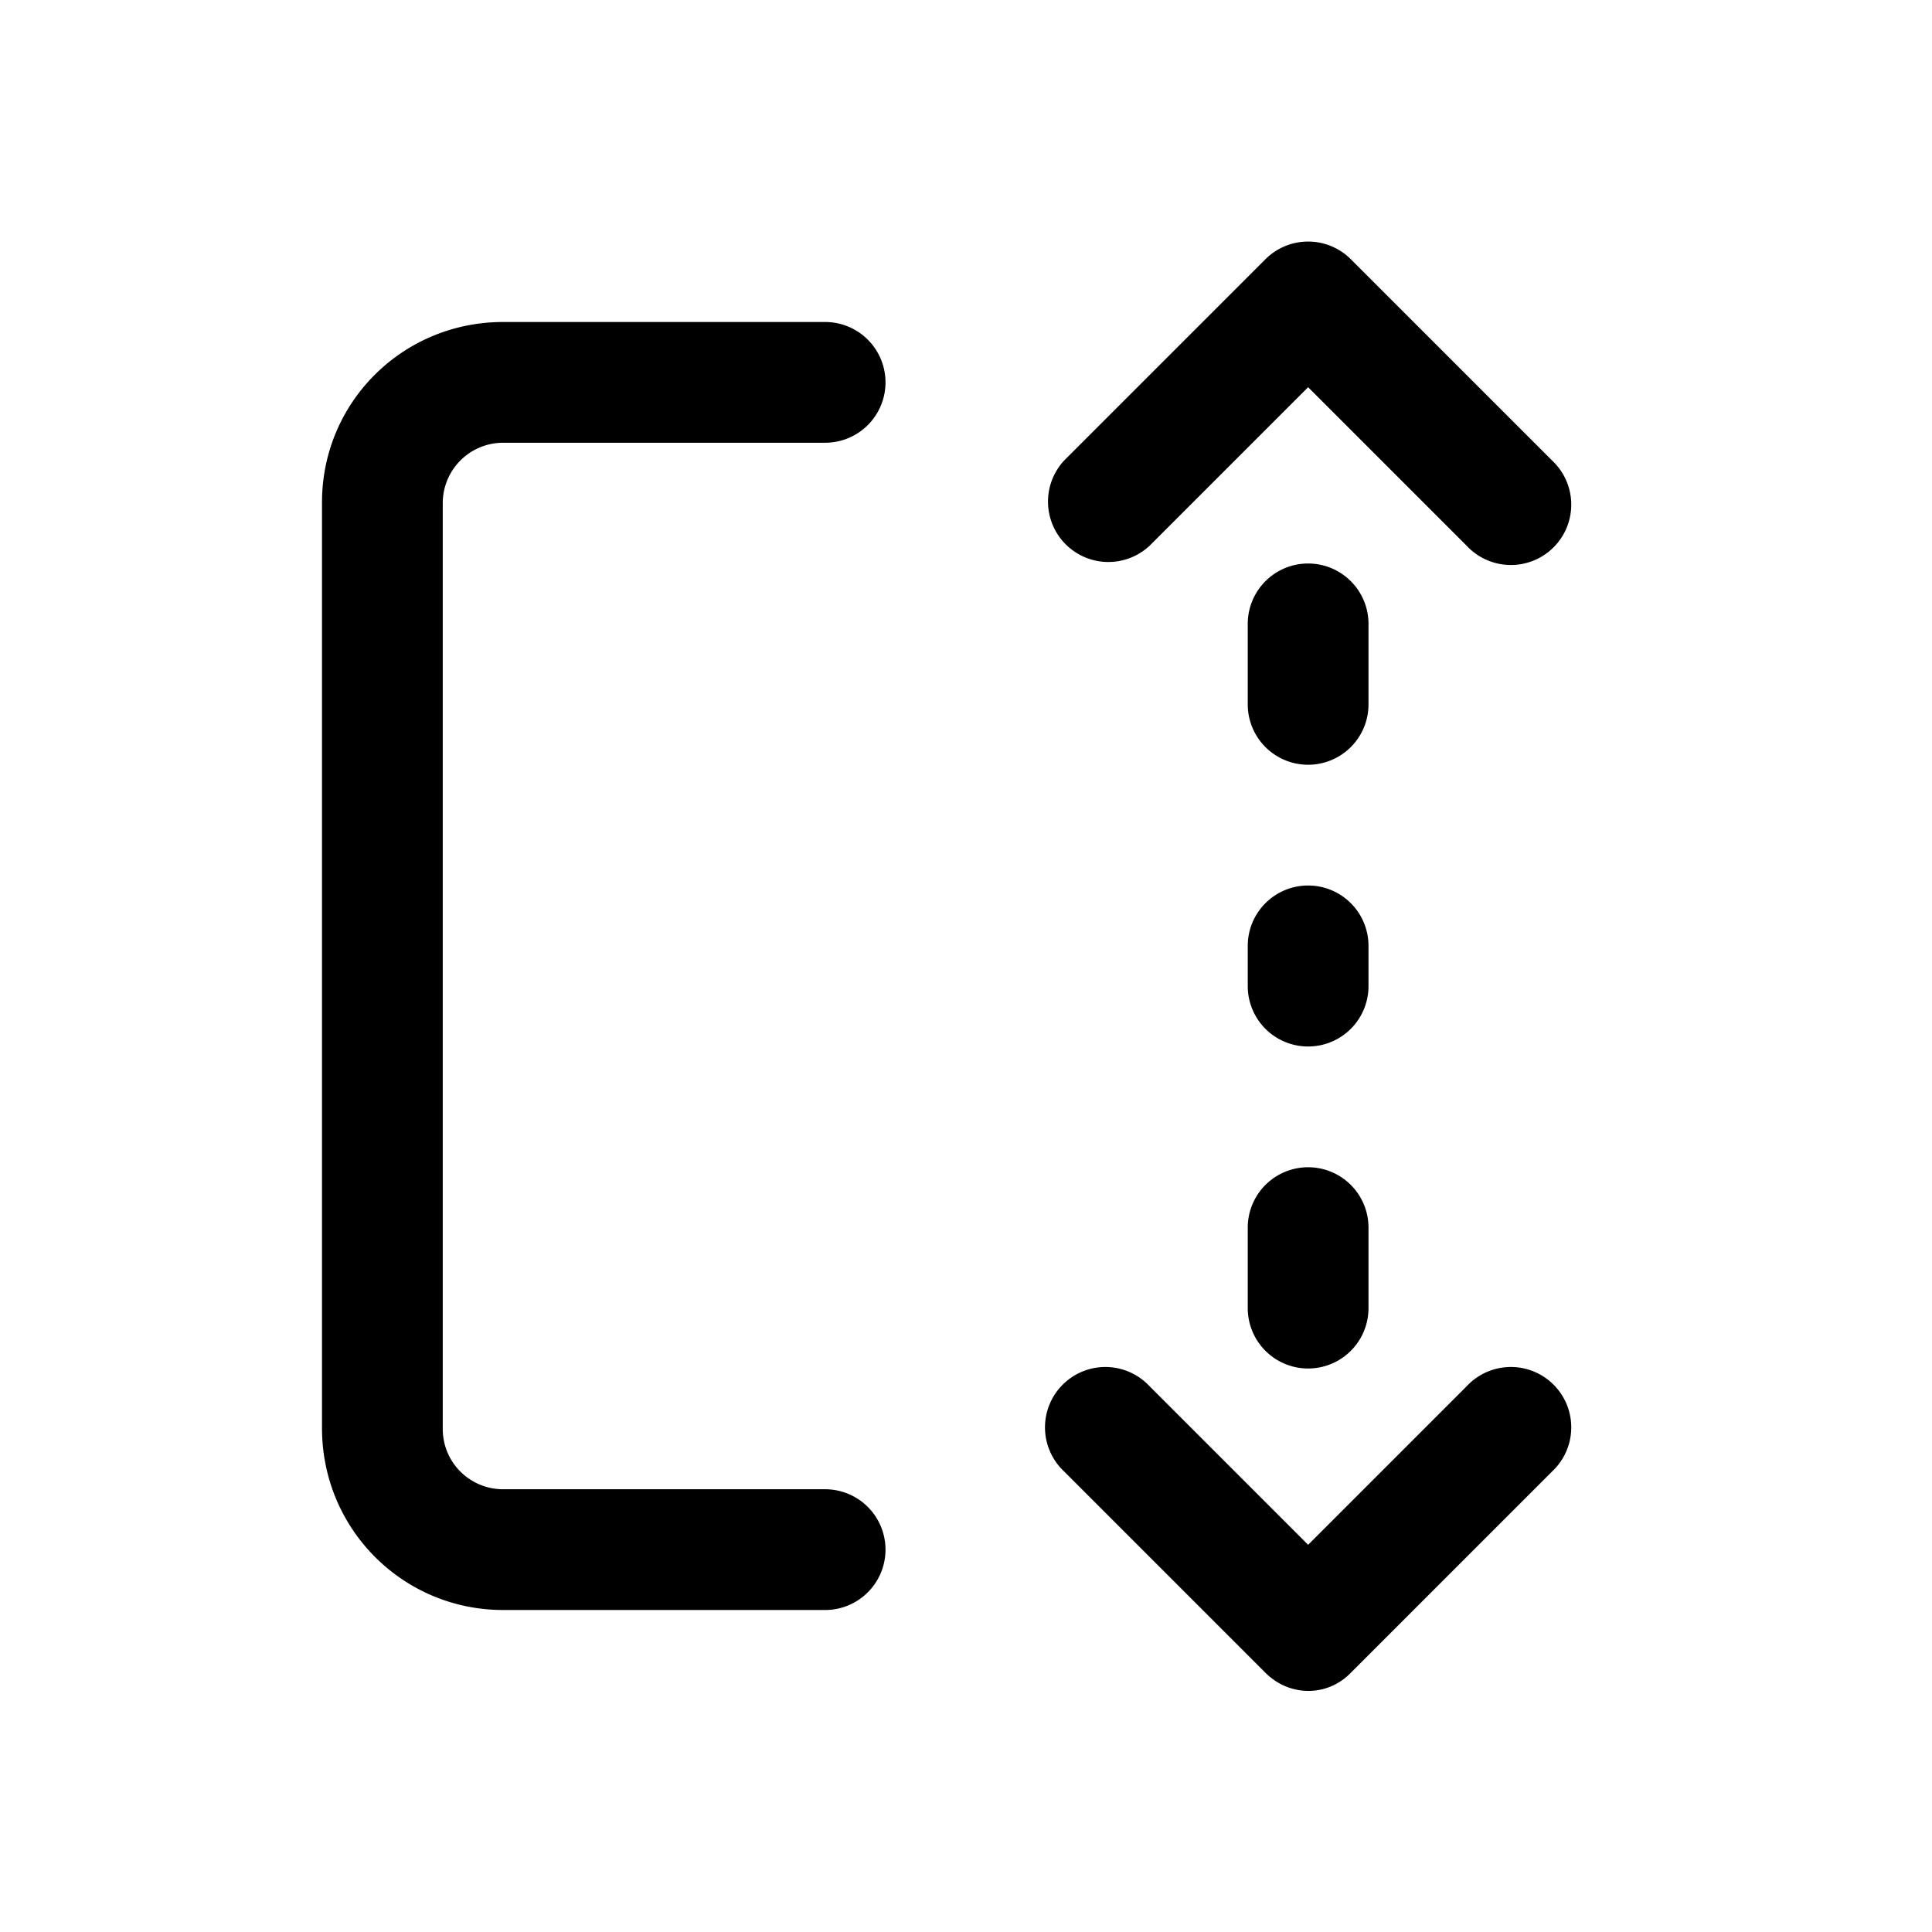 <svg width="24" height="24" viewBox="0 0 24 24" xmlns="http://www.w3.org/2000/svg"><path d="M16.78 3.22a.75.75 0 0 0-1.06 0l-2.5 2.5a.75.75 0 0 0 1.06 1.06l1.97-1.97 1.97 1.97a.75.75 0 1 0 1.06-1.06l-2.5-2.5ZM4 6.24C4 5 5 4 6.25 4h4a.75.75 0 0 1 0 1.5h-4a.75.75 0 0 0-.75.75v11.5c0 .42.34.75.75.75h4a.75.75 0 0 1 0 1.5h-4C5.01 20 4 19 4 17.74V6.24Zm12.78 14.54 2.5-2.5a.75.75 0 1 0-1.06-1.06l-1.97 1.97-1.97-1.97a.75.75 0 1 0-1.06 1.06l2.5 2.5c.3.3.77.3 1.06 0ZM16.25 11a.75.75 0 0 0-.75.75v.5a.75.75 0 0 0 1.5 0v-.5a.75.75 0 0 0-.75-.75Zm-.75 4.25a.75.75 0 0 1 1.5 0v1a.75.75 0 0 1-1.5 0v-1ZM16.25 7a.75.75 0 0 0-.75.75v1a.75.75 0 0 0 1.5 0v-1a.75.75 0 0 0-.75-.75Z"/></svg>